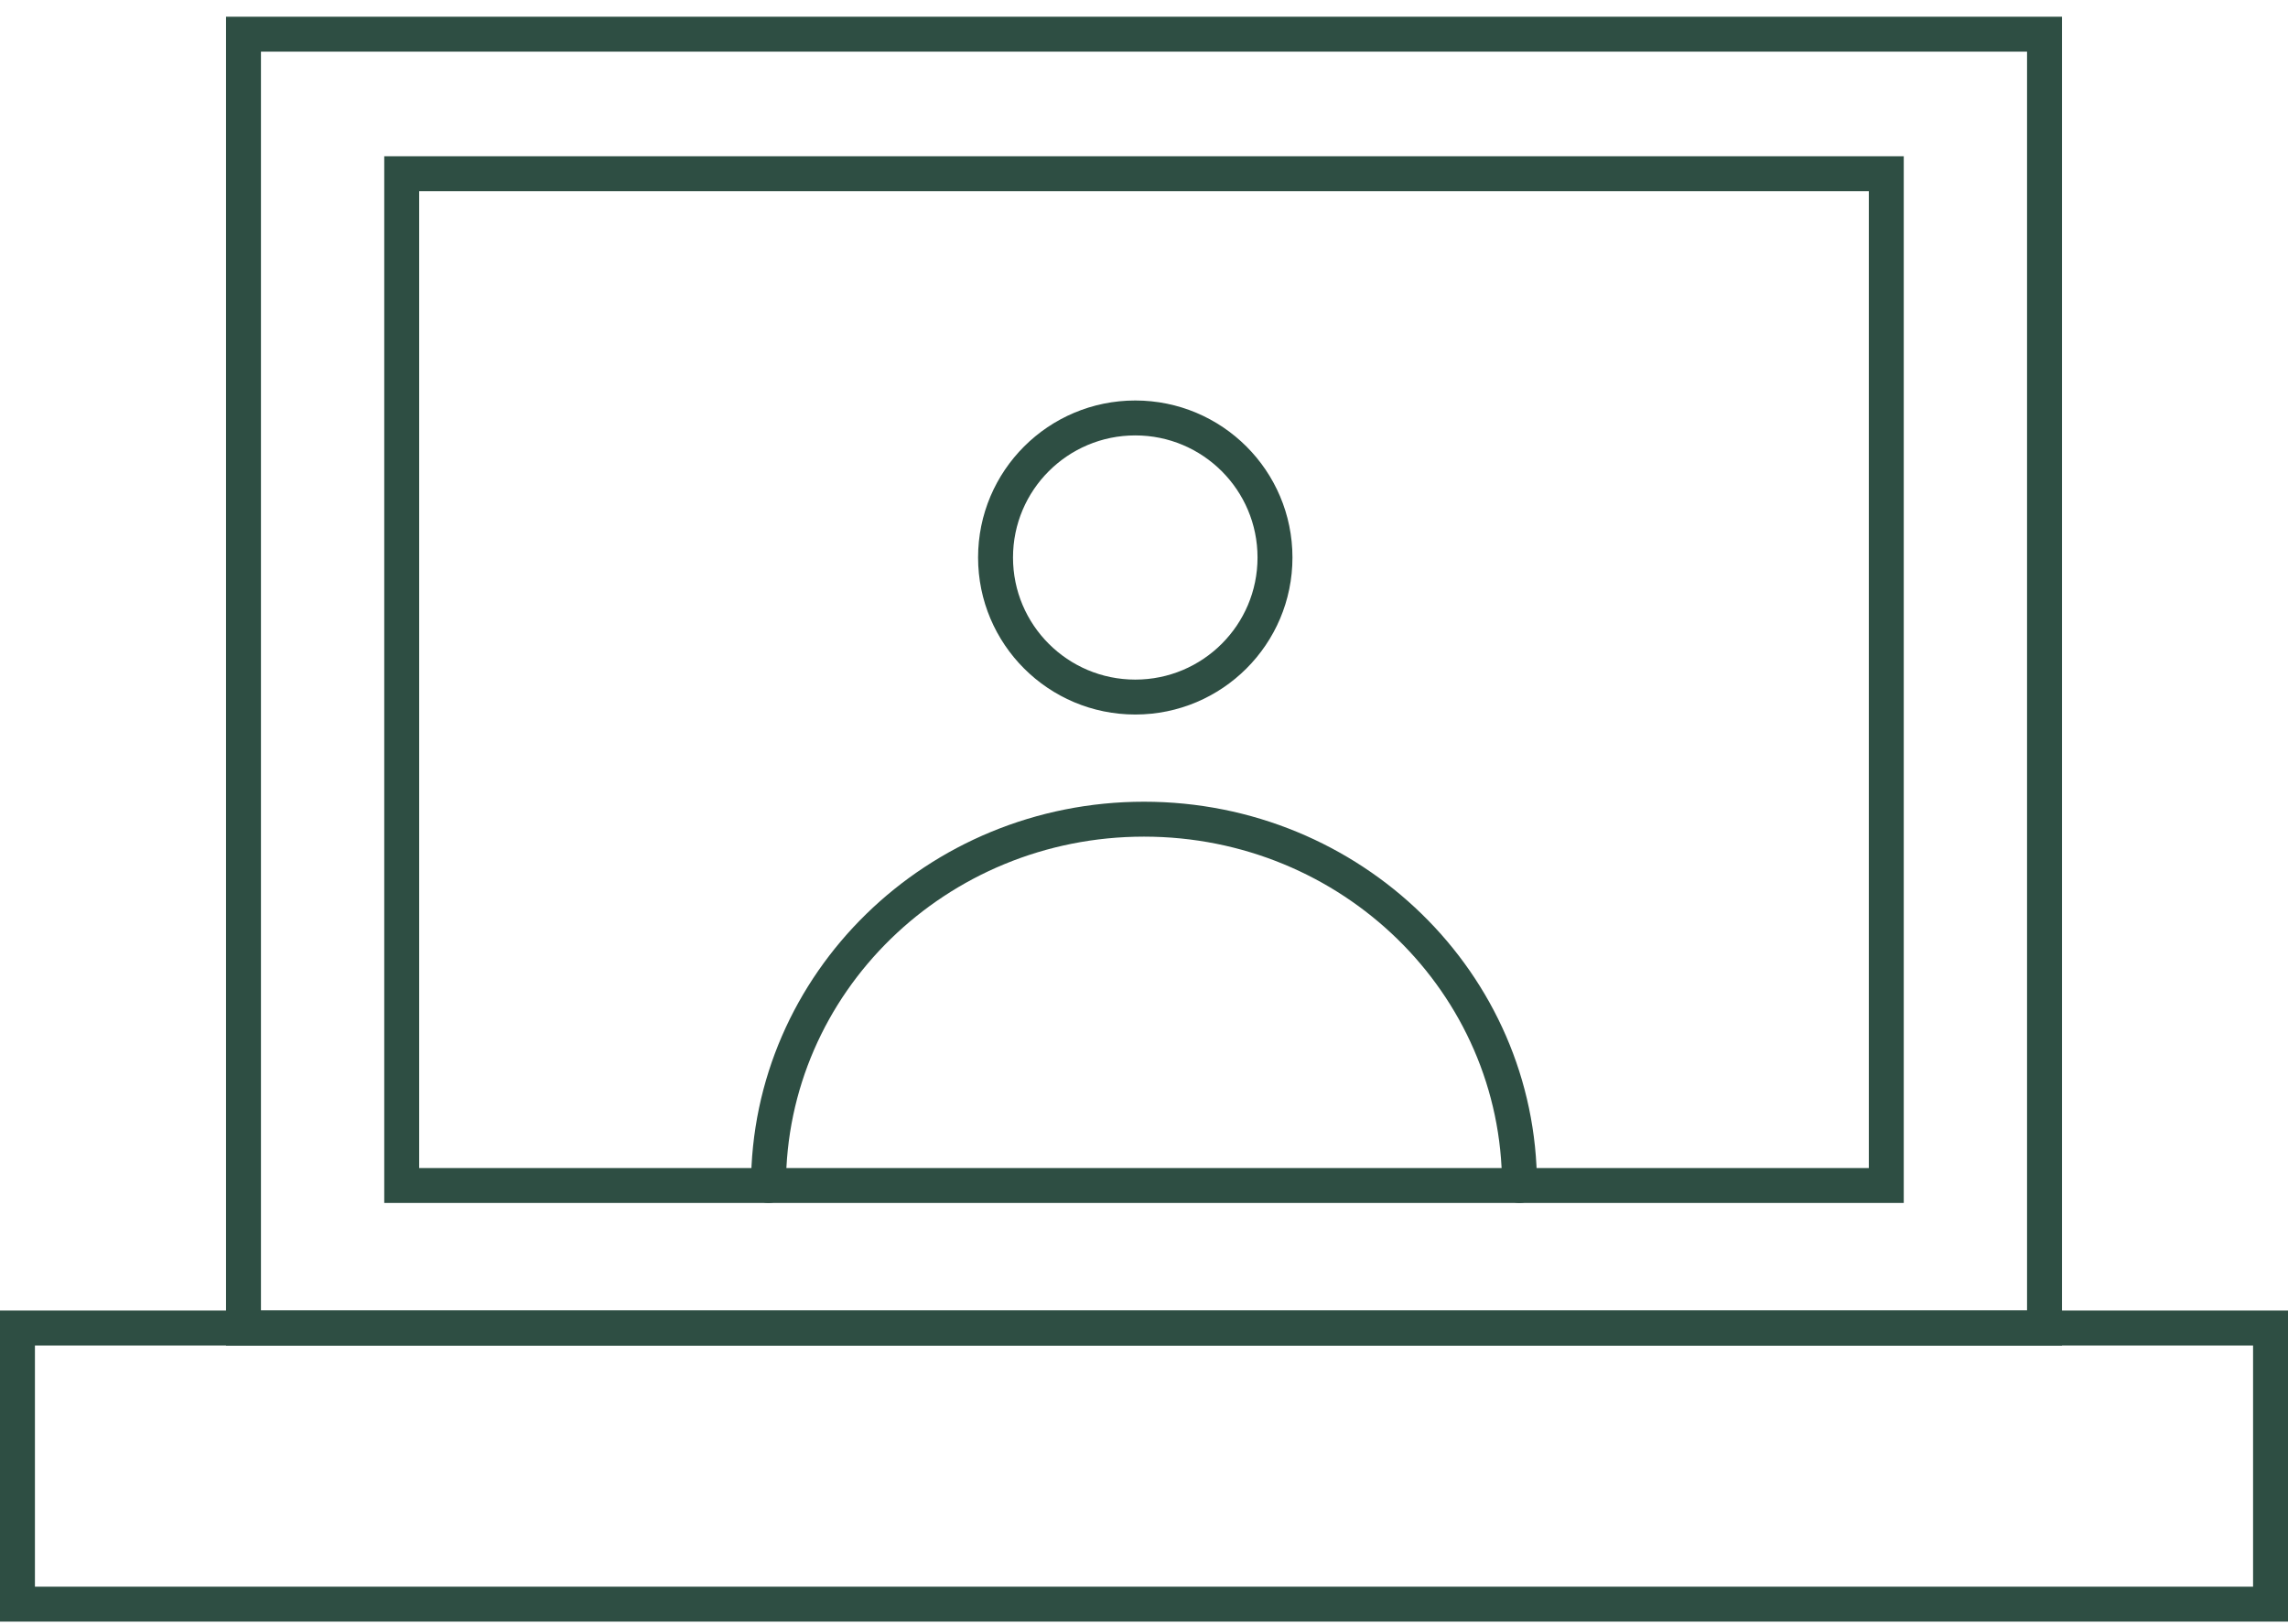 <?xml version="1.0" encoding="UTF-8"?>
<svg width="131px" height="93px" viewBox="0 0 131 93" version="1.1" xmlns="http://www.w3.org/2000/svg" xmlns:xlink="http://www.w3.org/1999/xlink">
    <title>Group 2</title>
    <g id="Website" stroke="none" stroke-width="1" fill="none" fill-rule="evenodd" stroke-linecap="round">
        <g id="Pricing/Offers" transform="translate(-255, -1255)" stroke="#2E4E43" stroke-width="2">
            <g id="Group-10" transform="translate(140, 1212)">
                <g id="Group-2" transform="translate(116, 44.958)">
                    <g id="Group-6">
                        <g id="Group-4">
                            <polygon id="Stroke-1" points="12.941 74.101 116.059 74.101 116.059 0 12.941 0"></polygon>
                            <polygon id="Stroke-3" points="0 89.915 129 89.915 129 74.101 0 74.101"></polygon>
                        </g>
                        <polygon id="Stroke-5" points="22 65.938 107 65.938 107 7.992 22 7.992"></polygon>
                    </g>
                    <path d="M43,65.938 C43,54.351 52.626,44.958 64.5,44.958 C76.374,44.958 86,54.351 86,65.938" id="Stroke-17"></path>
                    <path d="M64,37.964 C59.582,37.964 56,34.386 56,29.972 C56,25.557 59.582,21.979 64,21.979 C68.418,21.979 72,25.557 72,29.972 C72,34.386 68.418,37.964 64,37.964 Z" id="Stroke-19"></path>
                </g>
            </g>
        </g>
    </g>
</svg>